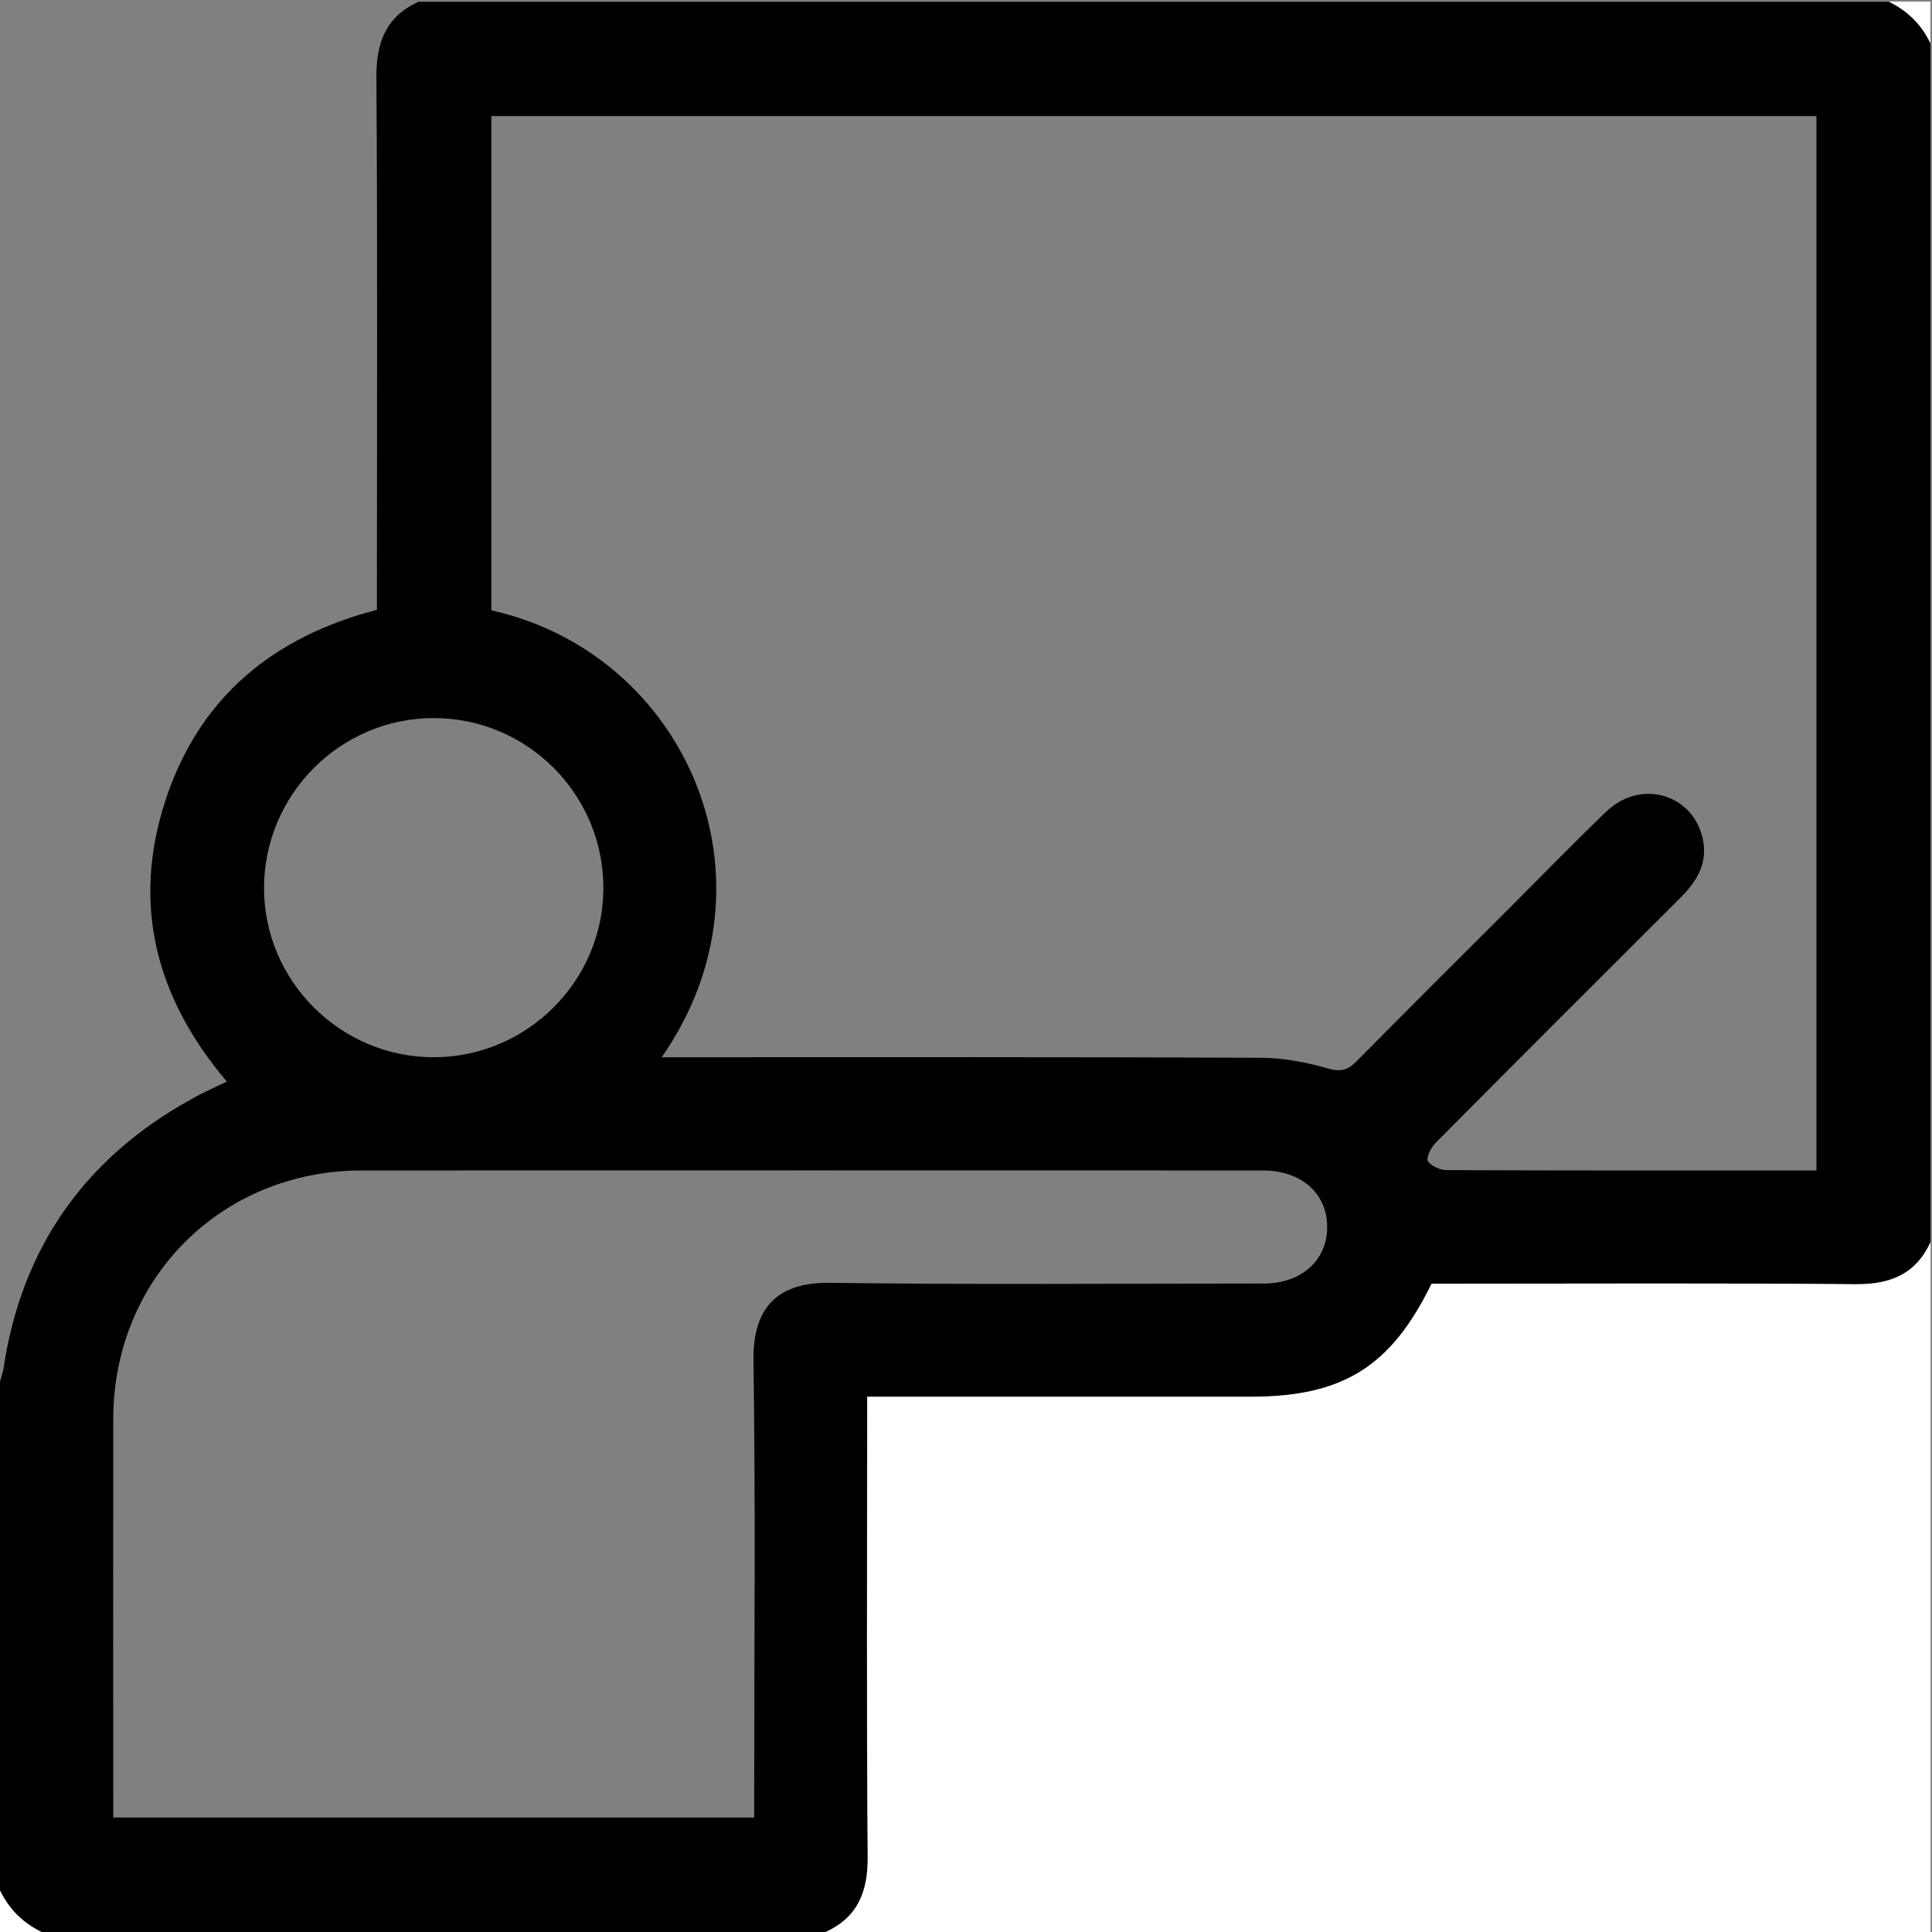 <?xml version="1.0" encoding="UTF-8"?>
<svg id="Layer_1" data-name="Layer 1" xmlns="http://www.w3.org/2000/svg" version="1.1" viewBox="0 0 1080 1080">
  <rect x="0" y="0" width="1080" height="1080" fill="#808080" stroke="none"/>
  <defs>
    <style>
      .cls-1 {
        fill: #000;
      }

      .cls-1, .cls-2 {
        stroke-width: 0px;
      }

      .cls-2 {
        fill: #fff;
      }
    </style>
  </defs>
  <path class="cls-1" d="M0,1056.8c0-94.8,0-189.7,0-284.5.6-2.3,1.5-4.6,1.9-7,10.1-67.8,45.5-118,105.3-151,6.2-3.5,12.8-6.4,19.6-9.7-39.6-46.7-53.2-98.7-34.5-156.6,18.7-57.8,60.1-92,118.4-107.1v-12.1c0-95.1.4-190.2-.3-285.4-.1-19.6,5.2-34,23.5-42.4h822c10.4,5,18.2,12.7,23.2,23.2v670.2c-8.4,18.2-22.9,23.7-42.4,23.5-74.8-.7-149.5-.3-224.3-.3h-12.2c-22.7,46.5-49.7,63.2-101.2,63.2-67.4,0-134.8,0-202.2,0h-12.1v12.5c0,81.4-.4,162.9.3,244.3.2,19.6-5.3,34-23.5,42.4H23.2c-10.4-5-18.1-12.8-23.2-23.2ZM369.9,591h12.9c107.1,0,214.3-.2,321.4.3,12.8,0,25.8,2.4,38.1,6,7.4,2.1,11.3.8,16.2-4.2,28.6-29,57.5-57.7,86.3-86.5,17.6-17.6,35-35.5,53-52.8,18.9-18.3,47.9-10.4,53.9,14.4,3.2,13.4-2.5,23.7-11.7,33-46,45.9-92,91.8-137.7,137.9-2.5,2.5-5.2,8.3-4.1,10,1.9,2.8,6.9,5,10.6,5,66.4.3,132.8.2,199.2.2h7.4V64.9H274.7v276.3c108.7,24.2,164.4,150.6,95.2,249.8ZM63.3,1016h358.3v-12.2c0-81.1.8-162.3-.4-243.4-.4-30.8,14.8-43.7,42.8-43.3,80.8,1.1,161.5.4,242.3.4,21.3,0,35.7-13,35.6-31.8-.1-18.7-14.5-31.4-36-31.4-167.9,0-335.7-.1-503.6,0-78.5,0-138.8,60.4-139,138.7-.1,70.9,0,141.9,0,212.8,0,3.1,0,6.3,0,10.1ZM242.5,591c51.9,0,94.6-42.4,94.8-94.3.2-52.5-42.4-95.3-94.9-95.3-52.3,0-95,43-94.8,95.4.2,51.8,42.9,94.3,94.9,94.2Z"/>
  <path class="cls-2" d="M461.6,1080c18.2-8.4,23.7-22.8,23.5-42.4-.7-81.4-.3-162.9-.3-244.3v-12.5h12.1c67.4,0,134.8,0,202.2,0,51.5,0,78.5-16.7,101.2-63.2h12.2c74.8,0,149.5-.4,224.3.3,19.6.2,34-5.3,42.4-23.5v385.7H461.6Z"/>
  <path class="cls-2" d="M1079.1,24.1c-5-10.4-12.8-18.1-23.2-23.2h23.2v23.2Z"/>
  <path class="cls-2" d="M0,1056.8c5,10.4,12.8,18.1,23.2,23.2H0v-23.2Z"/>
</svg>